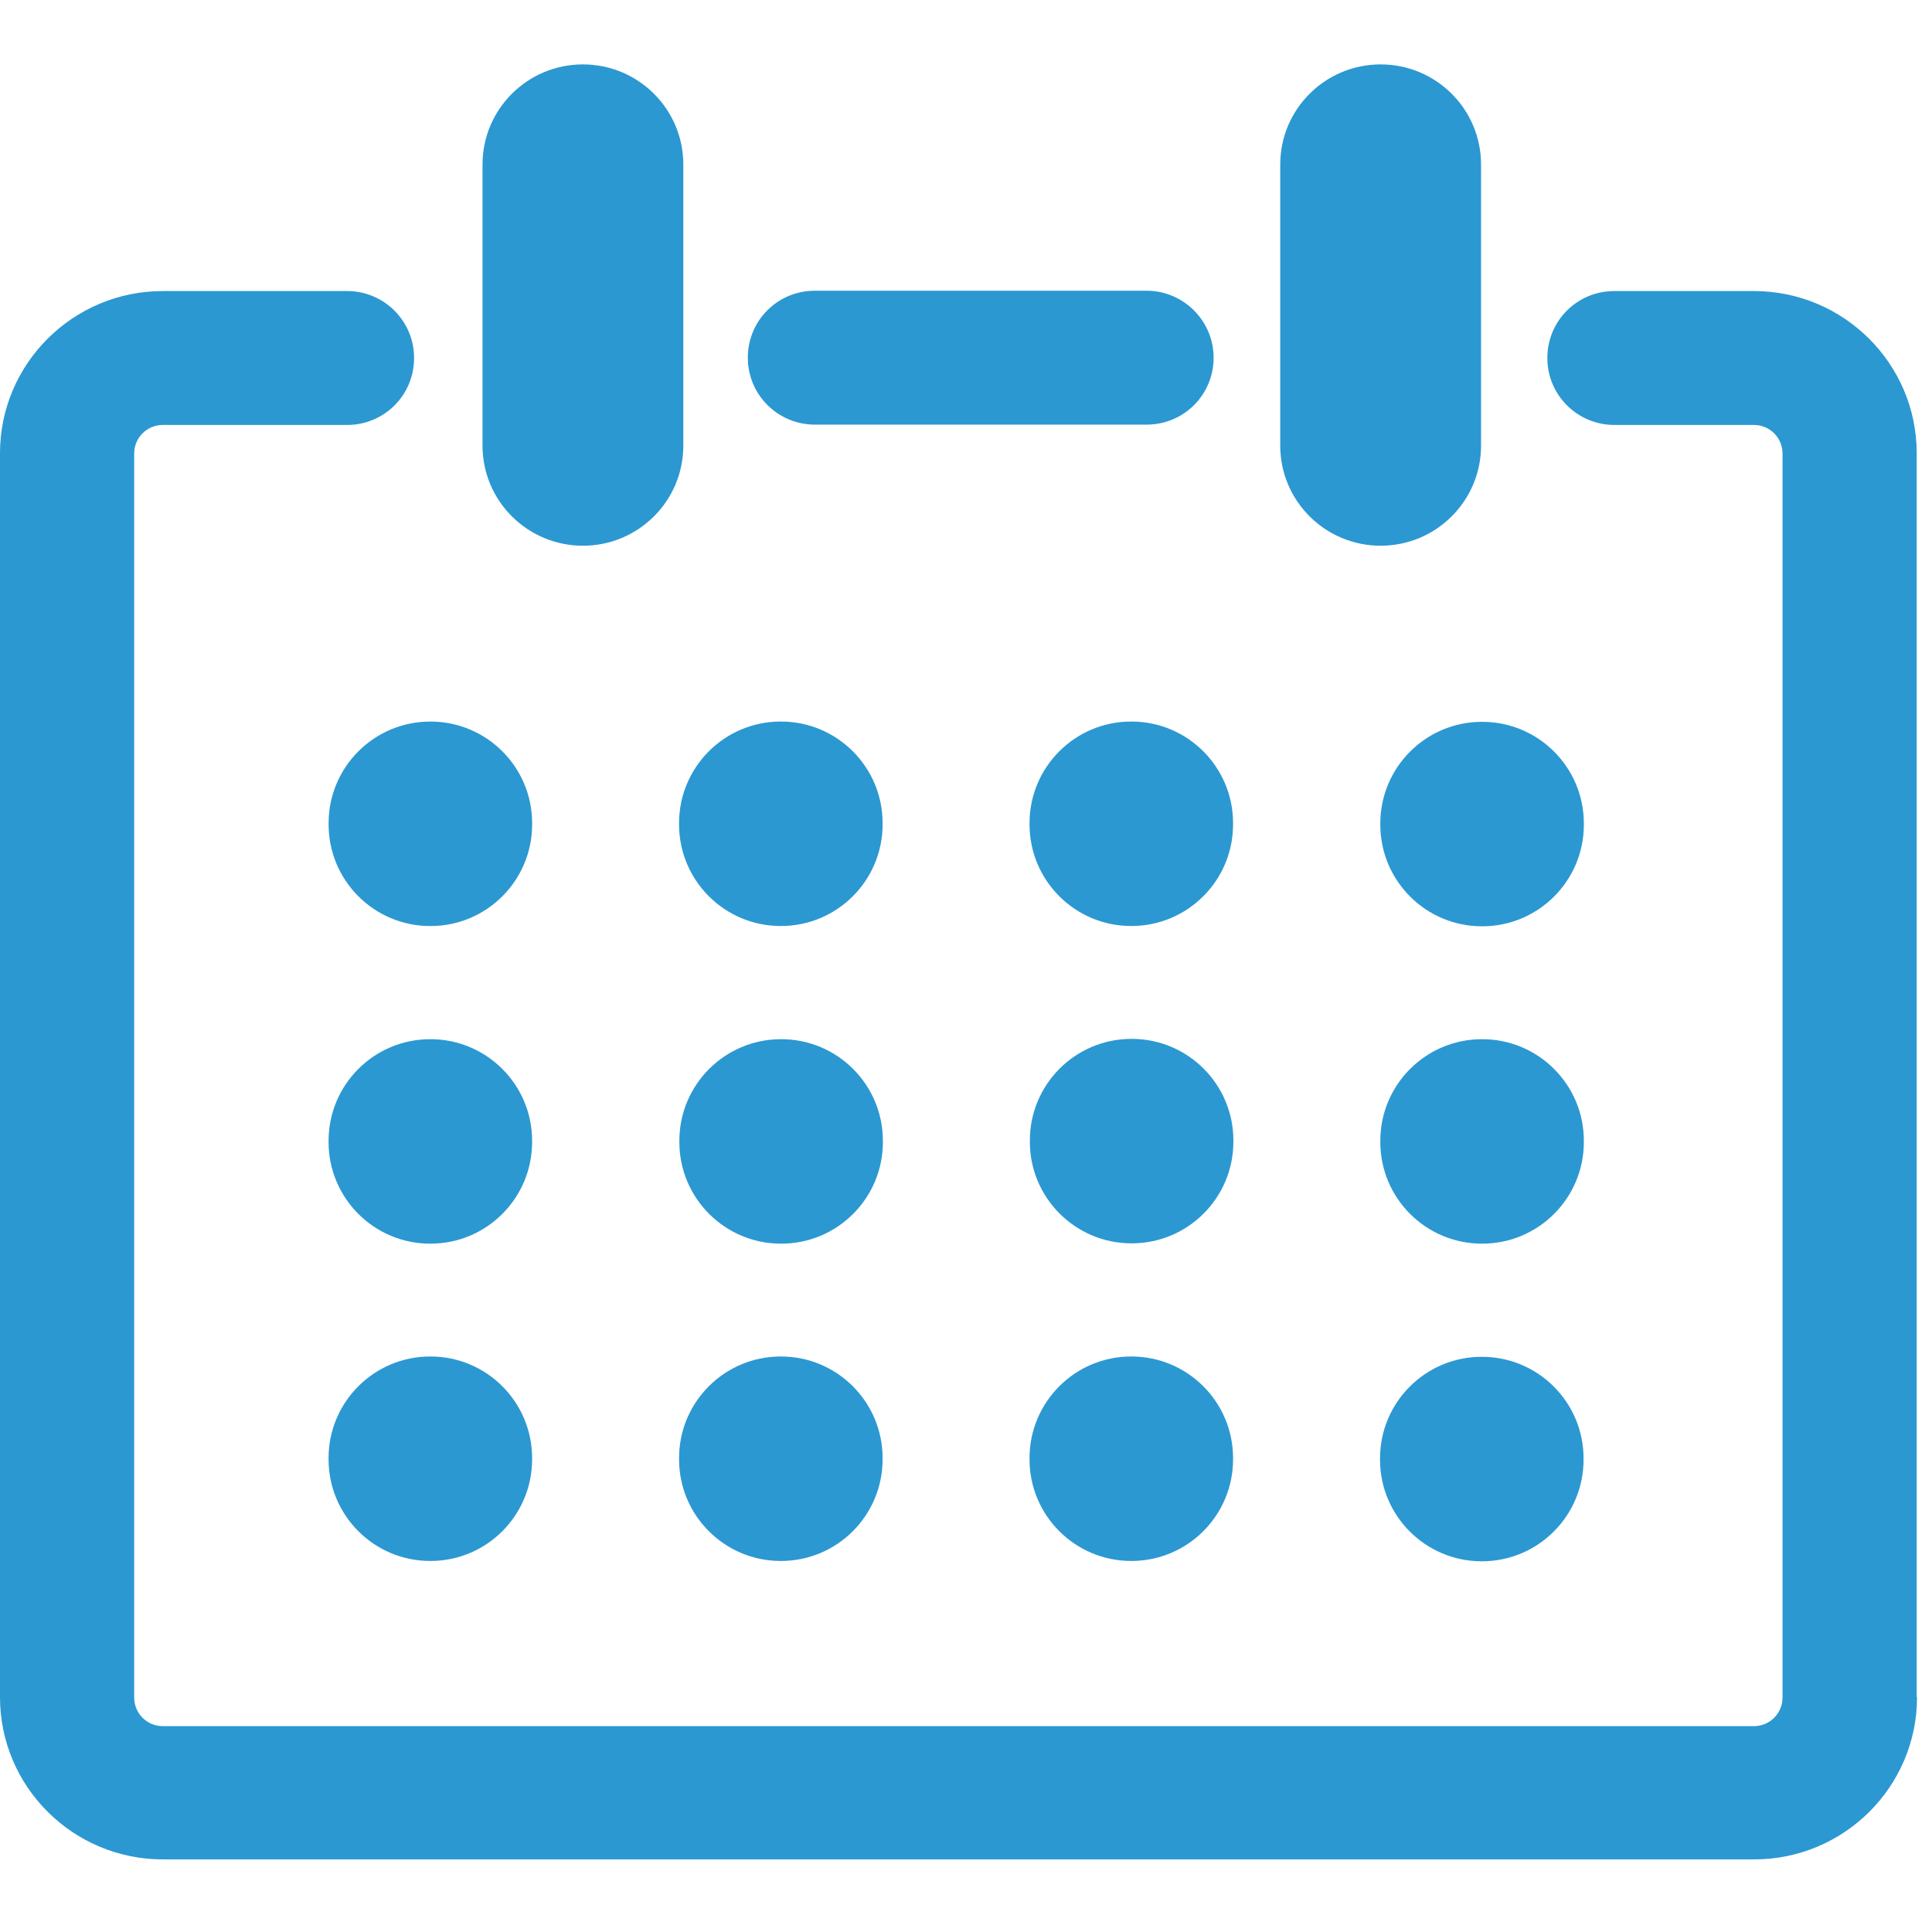 <svg fill="none" height="60" viewBox="0 0 60 60" width="60" xmlns="http://www.w3.org/2000/svg"><g fill="#2b98d2"><path d="m13.37 22.409h-.009c-1.743 0-3.156 1.413-3.156 3.156v.038c0 1.743 1.413 3.156 3.156 3.156h.009c1.743 0 3.156-1.413 3.156-3.156v-.038c0-1.743-1.413-3.156-3.156-3.156z"/><path d="m27.41 25.602v-.038c0-1.743-1.413-3.156-3.156-3.156h-.009c-1.743 0-3.156 1.413-3.156 3.156v.038c0 1.743 1.413 3.156 3.156 3.156h.009c1.743 0 3.156-1.413 3.156-3.156z"/><path d="m38.294 25.602v-.038c0-1.743-1.413-3.156-3.156-3.156h-.009c-1.743 0-3.156 1.413-3.156 3.156v.038c0 1.743 1.413 3.156 3.156 3.156h.009c1.743 0 3.156-1.413 3.156-3.156z"/><path d="m49.188 25.611v-.038c0-1.743-1.413-3.156-3.156-3.156h-.009c-1.743 0-3.156 1.413-3.156 3.156v.038c0 1.743 1.413 3.156 3.156 3.156h.009c1.743 0 3.156-1.413 3.156-3.156z"/><path d="m16.525 35.467v-.038c0-1.743-1.413-3.156-3.156-3.156h-.009c-1.743 0-3.156 1.413-3.156 3.156v.038c0 1.743 1.413 3.156 3.156 3.156h.009c1.743 0 3.156-1.413 3.156-3.156z"/><path d="m27.419 35.467v-.038c0-1.743-1.413-3.156-3.156-3.156h-.009c-1.743 0-3.156 1.413-3.156 3.156v.038c0 1.743 1.413 3.156 3.156 3.156h.009c1.743 0 3.156-1.413 3.156-3.156z"/><path d="m38.304 35.457v-.038c0-1.743-1.413-3.156-3.156-3.156h-.009c-1.743 0-3.156 1.413-3.156 3.156v.038c0 1.743 1.413 3.156 3.156 3.156h.009c1.743 0 3.156-1.413 3.156-3.156z"/><path d="m49.188 35.467v-.038c0-1.743-1.413-3.156-3.156-3.156h-.009c-1.743 0-3.156 1.413-3.156 3.156v.038c0 1.743 1.413 3.156 3.156 3.156h.009c1.743 0 3.156-1.413 3.156-3.156z"/><path d="m16.525 45.321v-.038c0-1.743-1.413-3.156-3.156-3.156h-.009c-1.743 0-3.156 1.413-3.156 3.156v.038c0 1.743 1.413 3.156 3.156 3.156h.009c1.743 0 3.156-1.413 3.156-3.156z"/><path d="m27.41 45.321v-.038c0-1.743-1.413-3.156-3.156-3.156h-.009c-1.743 0-3.156 1.413-3.156 3.156v.038c0 1.743 1.413 3.156 3.156 3.156h.009c1.743 0 3.156-1.413 3.156-3.156z"/><path d="m38.294 45.321v-.038c0-1.743-1.413-3.156-3.156-3.156h-.009c-1.743 0-3.156 1.413-3.156 3.156v.038c0 1.743 1.413 3.156 3.156 3.156h.009c1.743 0 3.156-1.413 3.156-3.156z"/><path d="m49.179 45.331v-.038c0-1.743-1.413-3.156-3.156-3.156h-.009c-1.743 0-3.156 1.413-3.156 3.156v.038c0 1.743 1.413 3.156 3.156 3.156h.009c1.743 0 3.156-1.413 3.156-3.156z"/><path d="m37.69 11.108c0-1.143-.935-2.079-2.079-2.079h-10.308c-1.153 0-2.079.926-2.079 2.079 0 1.153.935 2.079 2.079 2.079h10.308c1.153 0 2.079-.926 2.079-2.079z"/><path d="m59.525 52.709v-38.634c0-2.778-2.268-5.036-5.055-5.036h-4.337c-1.153 0-2.079.926-2.079 2.079 0 1.153.935 2.079 2.079 2.079h4.337c.491 0 .888.397.888.888v38.634c0 .491-.397.888-.888.888h-49.415c-.491 0-.888-.397-.888-.888v-38.634c0-.491.397-.888.888-.888h5.726c1.153 0 2.079-.926 2.079-2.079 0-1.153-.935-2.079-2.079-2.079h-5.726c-2.787 0-5.055 2.258-5.055 5.036v38.634c0 2.778 2.268 5.036 5.055 5.036h49.425c2.787 0 5.055-2.258 5.055-5.036z"/><path d="m18.103 2c-1.72 0-3.118 1.389-3.118 3.109v8.73c0 1.72 1.398 3.109 3.118 3.109s3.118-1.389 3.118-3.109v-8.73c0-1.72-1.398-3.109-3.118-3.109z"/><path d="m42.877 2c-1.72 0-3.118 1.389-3.118 3.109v8.73c0 1.72 1.398 3.109 3.118 3.109 1.72 0 3.118-1.389 3.118-3.109v-8.73c0-1.72-1.398-3.109-3.118-3.109z"/></g></svg>